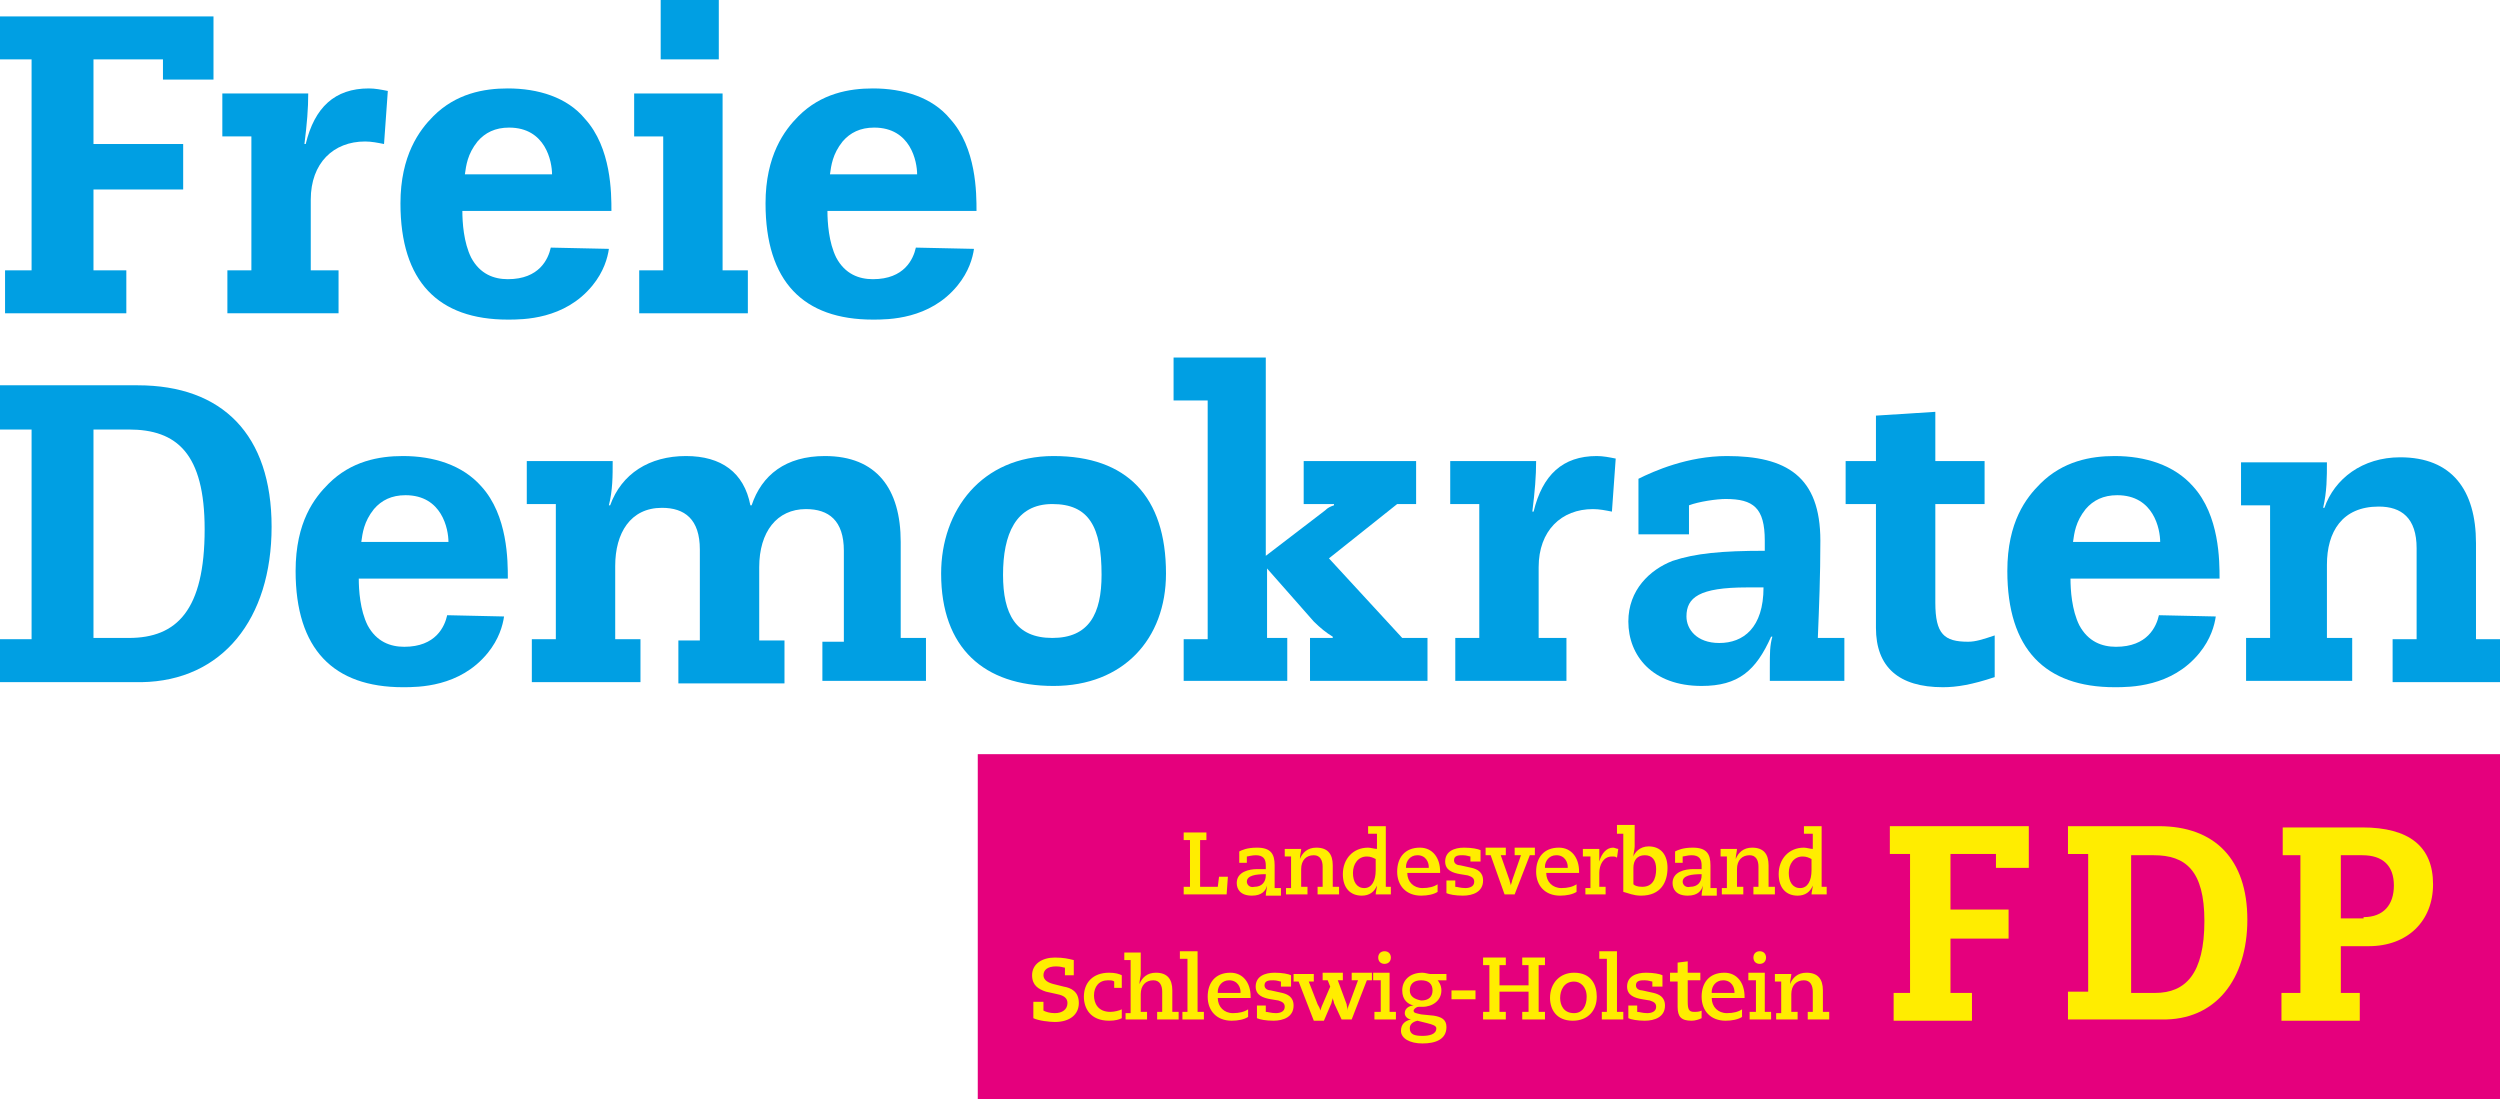 <?xml version="1.0" encoding="utf-8"?>
<!-- Generator: Adobe Illustrator 25.2.1, SVG Export Plug-In . SVG Version: 6.00 Build 0)  -->
<svg version="1.1" id="Ebene_1" xmlns="http://www.w3.org/2000/svg" xmlns:xlink="http://www.w3.org/1999/xlink" x="0px" y="0px"
	 width="197.9px" height="87px" viewBox="0 0 197.9 87" style="enable-background:new 0 0 197.9 87;" xml:space="preserve">
<style type="text/css">
	.st0{fill:#009FE3;}
	.st1{fill:#E5007D;}
	.st2{fill:#FFED00;}
</style>
<path class="st0" d="M43.6,19.6c-0.2,0.9-0.9,2.5-3.4,2.5c-1.1,0-2.2-0.4-2.9-1.7c-0.6-1.2-0.7-2.8-0.7-3.7h11.8c0-1.4,0-5-2.1-7.3
	C44.9,7.7,42.6,7,40.2,7c-1.9,0-4.1,0.4-5.9,2.2c-1.1,1.1-2.6,3.1-2.6,6.9c0,6.2,3,9.2,8.5,9.2c1.2,0,4.5,0,6.7-2.7
	c0.9-1.1,1.2-2.2,1.3-2.9L43.6,19.6L43.6,19.6z M36.8,13.8c0.1-0.7,0.2-1.6,1-2.6c0.6-0.7,1.4-1.1,2.5-1.1c2.9,0,3.4,2.7,3.4,3.7
	H36.8L36.8,13.8z"/>
<path class="st0" d="M35.4,48.7c-0.2,0.9-0.9,2.5-3.4,2.5c-1.1,0-2.2-0.4-2.9-1.7c-0.6-1.2-0.7-2.8-0.7-3.7h11.8c0-1.4,0-5-2.1-7.3
	c-1.5-1.7-3.8-2.4-6.2-2.4c-1.9,0-4.1,0.4-5.9,2.2c-1.1,1.1-2.6,3-2.6,6.9c0,6.2,3,9.2,8.5,9.2c1.2,0,4.5,0,6.7-2.7
	c0.9-1.1,1.2-2.2,1.3-2.9L35.4,48.7L35.4,48.7z M28.6,42.9c0.1-0.7,0.2-1.6,1-2.6c0.6-0.7,1.4-1.1,2.5-1.1c2.9,0,3.4,2.7,3.4,3.7
	H28.6L28.6,42.9z"/>
<path class="st0" d="M170.9,48.7c-0.2,0.9-0.9,2.5-3.4,2.5c-1.1,0-2.2-0.4-2.9-1.7c-0.6-1.2-0.7-2.8-0.7-3.7h11.8c0-1.4,0-5-2.1-7.3
	c-1.5-1.7-3.8-2.4-6.2-2.4c-1.9,0-4.1,0.4-5.9,2.2c-1.1,1.1-2.6,3-2.6,6.9c0,6.2,3,9.2,8.5,9.2c1.2,0,4.5,0,6.7-2.7
	c0.9-1.1,1.2-2.2,1.3-2.9L170.9,48.7L170.9,48.7z M164.1,42.9c0.1-0.7,0.2-1.6,1-2.6c0.6-0.7,1.4-1.1,2.5-1.1c2.9,0,3.4,2.7,3.4,3.7
	H164.1L164.1,42.9z"/>
<path class="st0" d="M72.5,19.6c-0.2,0.9-0.9,2.5-3.4,2.5c-1.1,0-2.2-0.4-2.9-1.7c-0.6-1.2-0.7-2.8-0.7-3.7h11.8c0-1.4,0-5-2.1-7.3
	C73.8,7.7,71.5,7,69.1,7c-1.9,0-4.1,0.4-5.9,2.2c-1.1,1.1-2.6,3.1-2.6,6.9c0,6.2,3,9.2,8.5,9.2c1.2,0,4.5,0,6.7-2.7
	c0.9-1.1,1.2-2.2,1.3-2.9L72.5,19.6L72.5,19.6z M65.7,13.8c0.1-0.7,0.2-1.6,1-2.6c0.6-0.7,1.4-1.1,2.5-1.1c2.9,0,3.4,2.7,3.4,3.7
	H65.7L65.7,13.8z"/>
<path class="st0" d="M21.5,41.7c0-7.3-3.9-11.2-10.6-11.2H0V34h2.5v16.6H0v3.4h11.2C17.6,53.9,21.5,49,21.5,41.7 M16.2,41.9
	c0,6.4-2.2,8.6-6,8.6H7.4V34h2.8C14,34,16.2,35.9,16.2,41.9"/>
<path class="st0" d="M64.9,53.9h8.4v-3.4h-2v-7.6c0-4.2-1.9-6.8-6-6.8c-3.1,0-5,1.5-5.8,3.9h-0.1c-0.5-2.6-2.3-3.9-5.1-3.9
	c-2.9,0-5.1,1.4-6,3.9h-0.1c0.3-1.2,0.3-2.3,0.3-3.5h-6.8v3.4h2.3v10.7h-1.9v3.4h8.6v-3.4h-2v-5.8c0-2.6,1.2-4.6,3.7-4.6
	c1.8,0,3,0.9,3,3.3v7.2h-1.7v3.4h8.4v-3.4h-2v-5.8c0-2.8,1.4-4.6,3.7-4.6c1.8,0,3,0.9,3,3.3v7.2h-1.7V53.9L64.9,53.9z"/>
<path class="st0" d="M92.3,45.4c0-6.1-3.1-9.3-8.9-9.3c-5.7,0-8.9,4.3-8.9,9.3c0,5.9,3.4,8.9,8.9,8.9C88.9,54.3,92.3,50.6,92.3,45.4
	 M87.2,45.5c0,3.1-1,5-3.9,5c-2.9,0-3.9-1.9-3.9-5c0-3.2,1-5.6,3.9-5.6C86.2,39.9,87.2,41.7,87.2,45.5"/>
<path class="st0" d="M93.7,53.9h8.2v-3.4h-1.6V45l3.7,4.2c0.5,0.5,1,0.9,1.5,1.2v0.1h-1.8v3.4h9.3v-3.4H111l-5.8-6.3l5.4-4.3h1.5
	v-3.4h-8.9v3.4h2.4v0.1c-0.3,0.1-0.5,0.2-0.7,0.4l-4.7,3.6V28.3h-7.3v3.4h2.7v18.9h-1.9V53.9L93.7,53.9z"/>
<path class="st0" d="M117.1,50.5h-1.9v3.4h8.8v-3.4h-2.2v-5.6c0-2.9,1.8-4.6,4.3-4.6c0.5,0,1,0.1,1.5,0.2l0.3-4.2
	c-0.5-0.1-1-0.2-1.5-0.2c-2.7,0-4.3,1.5-5,4.4h-0.1c0.2-1.6,0.3-2.8,0.3-4h-6.8v3.4h2.3V50.5L117.1,50.5z"/>
<path class="st0" d="M145.9,50.5h-2c0.1-2.5,0.2-4.9,0.2-7.7c0-5.1-2.7-6.7-7.4-6.7c-3.1,0-5.8,1.2-7,1.8v4.4h4V40
	c0.8-0.3,2.2-0.5,2.9-0.5c2.2,0,3.1,0.7,3.1,3.3v0.8c-3.4,0-5.5,0.2-7.3,0.8c-1.8,0.7-3.5,2.3-3.5,4.8c0,2.7,1.9,5.1,5.8,5.1
	c2.9,0,4.3-1.2,5.5-3.9h0.1c-0.2,0.7-0.2,1.3-0.2,2.4v1.1h5.9V50.5L145.9,50.5z M139.6,46.5c0,3.2-1.6,4.4-3.5,4.4
	c-1.8,0-2.6-1.1-2.6-2.1c0-1.5,1-2.3,4.8-2.3H139.6L139.6,46.5z"/>
<path class="st0" d="M148.5,36.5h-2.4v3.4h2.4v9.8c0,3.1,1.8,4.7,5.3,4.7c1.1,0,2.3-0.2,4.1-0.8l0-3.3c-0.9,0.3-1.5,0.5-2.1,0.5
	c-1.9,0-2.6-0.6-2.6-3.1v-7.8h3.9v-3.4h-3.9v-3.9l-4.7,0.3V36.5L148.5,36.5z"/>
<path class="st0" d="M179.5,50.5h-1.7v3.4h8.4v-3.4h-2v-5.8c0-2.6,1.2-4.6,4.1-4.6c1.8,0,3,0.9,3,3.3v7.2h-1.9v3.4h8.6v-3.4h-2v-7.6
	c0-4.2-1.9-6.8-6-6.8c-3,0-5.2,1.7-6,4h-0.1c0.3-1.3,0.3-2.4,0.3-3.6h-6.8v3.4h2.3V50.5L179.5,50.5z"/>
<polygon class="st0" points="0,1.3 0,4.7 2.5,4.7 2.5,21.4 0.4,21.4 0.4,24.8 10,24.8 10,21.4 7.4,21.4 7.4,15 14.5,15 14.5,11.4 
	7.4,11.4 7.4,4.7 12.9,4.7 12.9,6.3 16.9,6.3 16.9,1.3 "/>
<path class="st0" d="M19.9,21.4H18v3.4h8.8v-3.4h-2.2v-5.6c0-2.9,1.8-4.6,4.3-4.6c0.5,0,1,0.1,1.5,0.2l0.3-4.2
	c-0.5-0.1-1-0.2-1.5-0.2c-2.7,0-4.3,1.5-5,4.4h-0.1c0.2-1.6,0.3-2.8,0.3-4h-6.8v3.4h2.3V21.4L19.9,21.4z"/>
<polygon class="st0" points="52.5,21.4 50.6,21.4 50.6,24.8 59.2,24.8 59.2,21.4 57.2,21.4 57.2,7.4 50.2,7.4 50.2,10.8 52.5,10.8 
	"/>
<polygon class="st0" points="52.3,0 52.3,4.7 56.9,4.7 56.9,0 "/>
<polygon class="st1" points="197.9,87 77.4,87 77.4,59.7 197.9,59.7 "/>
<path class="st2" d="M182.2,67.7h-1.5v-2.2h6.3c3.7,0,5.6,1.5,5.6,4.5c0,2.9-2,4.9-5.1,4.9h-2.2v3.7h1.5v2.2h-6.2v-2.2h1.5V67.7
	L182.2,67.7z M187.1,72.6c1.6,0,2.4-1,2.4-2.5c0-1.6-0.9-2.4-2.5-2.4h-1.7v5H187.1L187.1,72.6z"/>
<path class="st2" d="M177.9,72.8c0-4.8-2.6-7.4-7-7.4h-7.2v2.2h1.6v10.9h-1.6v2.2h7.4C175.4,80.8,177.9,77.5,177.9,72.8 M174.5,72.9
	c0,4.2-1.5,5.7-3.9,5.7h-1.9V67.7h1.8C173,67.7,174.5,68.9,174.5,72.9"/>
<polygon class="st2" points="158,68.7 160.6,68.7 160.6,65.4 149.6,65.4 149.6,67.6 151.2,67.6 151.2,78.6 149.9,78.6 149.9,80.8 
	156.1,80.8 156.1,78.6 154.4,78.6 154.4,74.3 159,74.3 159,72 154.4,72 154.4,67.6 158,67.6 "/>
<path class="st2" d="M81.8,79.4v1.2c0.4,0.2,1.3,0.3,1.7,0.3c1.2,0,1.9-0.6,1.9-1.5c0-0.9-0.6-1.2-1.2-1.3l-0.8-0.2
	c-0.4-0.1-0.8-0.3-0.8-0.7c0-0.4,0.3-0.7,1-0.7c0.4,0,0.6,0.1,0.7,0.1v0.6h0.7V76c-0.4-0.1-0.8-0.2-1.5-0.2c-1,0-1.8,0.5-1.8,1.4
	c0,0.8,0.5,1.1,1.1,1.3l0.9,0.2c0.5,0.1,0.8,0.3,0.8,0.7c0,0.5-0.4,0.8-1,0.8c-0.4,0-0.7-0.1-0.9-0.2v-0.7H81.8L81.8,79.4z
	 M88.1,78.2h0.7v-1c-0.2-0.1-0.5-0.2-1-0.2c-1.3,0-2,0.8-2,1.9c0,0.9,0.5,1.9,2,1.9c0.5,0,0.8-0.1,1-0.2l0-0.7
	c-0.2,0.1-0.6,0.2-0.9,0.2c-1,0-1.3-0.7-1.3-1.3c0-0.7,0.4-1.2,1.1-1.2c0.2,0,0.4,0,0.5,0.1V78.2L88.1,78.2z M89.1,80.7h1.7v-0.6
	h-0.5l0-1.4c0-0.7,0.4-1.1,1-1.1c0.5,0,0.7,0.4,0.7,0.9c0,0.5,0,1.1,0,1.6h-0.4v0.6h1.7v-0.6h-0.5c0-0.6,0-1.2,0-1.7
	c0-0.9-0.4-1.4-1.3-1.4c-0.7,0-1.1,0.4-1.3,0.9h0c0-0.3,0.1-0.6,0.1-0.8l0-1.7H89v0.6h0.5l0,4.2h-0.4V80.7L89.1,80.7z M93.6,80.7
	h1.7v-0.6h-0.5l0-4.8h-1.4v0.6h0.6l0,4.2h-0.4V80.7L93.6,80.7z M98.8,79.9c-0.3,0.2-0.7,0.3-1.2,0.3c-0.7,0-1.2-0.5-1.2-1.2H99v-0.1
	c0-1.1-0.6-1.9-1.6-1.9c-1.2,0-1.8,0.8-1.8,1.9c0,1.1,0.7,1.9,1.9,1.9c0.5,0,1-0.1,1.3-0.3L98.8,79.9L98.8,79.9z M96.4,78.5
	c0-0.4,0.3-0.9,0.9-0.9c0.7,0,0.9,0.6,0.9,0.9v0.1H96.4L96.4,78.5z M102.2,78.1l0-0.9c-0.2-0.1-0.7-0.2-1.3-0.2
	c-0.8,0-1.5,0.3-1.5,1.1c0,0.7,0.6,0.9,1.2,1l0.6,0.1c0.3,0.1,0.5,0.2,0.5,0.5c0,0.4-0.4,0.5-0.7,0.5c-0.4,0-0.6-0.1-0.8-0.1l0-0.5
	h-0.7l0,1c0.2,0.1,0.7,0.2,1.3,0.2c0.8,0,1.6-0.3,1.6-1.2c0-0.7-0.5-0.9-0.9-1l-0.9-0.2c-0.2,0-0.5-0.1-0.5-0.4
	c0-0.4,0.4-0.4,0.7-0.4c0.3,0,0.5,0.1,0.6,0.1l0,0.4H102.2L102.2,78.1z M106.2,80.7h0.8l1.2-3.1h0.4v-0.6H107v0.6h0.5l-0.7,1.9
	c-0.1,0.2-0.1,0.3-0.1,0.5h0c0-0.2-0.1-0.3-0.1-0.5l-0.7-1.9h0.4v-0.6h-1.6v0.6h0.4l0.2,0.5l-0.6,1.4c-0.1,0.2-0.1,0.3-0.2,0.5h0
	c0-0.2-0.1-0.3-0.2-0.5l-0.7-1.8h0.4v-0.6h-1.6v0.6h0.4l1.2,3.1h0.8l0.6-1.4c0-0.1,0.1-0.3,0.1-0.4h0c0,0.1,0.1,0.3,0.1,0.4
	L106.2,80.7L106.2,80.7z M108.8,80.7h1.7v-0.6H110l0-3.1h-1.3v0.6h0.6l0,2.5h-0.5V80.7L108.8,80.7z M109.1,75.8
	c0,0.3,0.2,0.5,0.5,0.5c0.3,0,0.5-0.2,0.5-0.5c0-0.3-0.2-0.5-0.5-0.5C109.3,75.3,109.1,75.5,109.1,75.8L109.1,75.8z M114.5,77.1
	h-1.3c-0.1,0-0.4-0.1-0.6-0.1c-1,0-1.6,0.6-1.6,1.4c0,0.8,0.5,1.1,0.9,1.2v0c-0.3,0-0.7,0.2-0.7,0.6c0,0.3,0.3,0.5,0.5,0.5v0
	c-0.5,0.1-0.8,0.4-0.8,0.9c0,0.6,0.7,1,1.7,1c1,0,1.9-0.3,1.9-1.3c0-0.6-0.4-0.8-1-0.9l-1-0.1c-0.4-0.1-0.6-0.1-0.6-0.3
	c0-0.1,0.2-0.3,0.4-0.3h0.3c0.8,0,1.5-0.5,1.5-1.3c0-0.4-0.2-0.7-0.3-0.8l0.7,0L114.5,77.1L114.5,77.1z M111.6,78.4
	c0-0.5,0.3-0.8,0.9-0.8c0.6,0,0.9,0.3,0.9,0.8c0,0.5-0.3,0.8-0.9,0.8C112,79.1,111.6,78.9,111.6,78.4L111.6,78.4z M113,81
	c0.4,0.1,0.7,0.2,0.7,0.4c0,0.5-0.6,0.6-1.1,0.6c-0.6,0-1-0.1-1-0.6c0-0.3,0.2-0.5,0.6-0.6L113,81L113,81z M114.9,79.1h1.9v-0.7
	h-1.9V79.1L114.9,79.1z M120.5,80.7h1.8v-0.6h-0.5l0-3.7h0.5v-0.6h-1.8v0.6h0.5l0,1.6h-2.3l0-1.6h0.5v-0.6h-1.8v0.6h0.5l0,3.7h-0.5
	v0.6h1.8v-0.6h-0.5l0-1.6h2.3l0,1.6h-0.5V80.7L120.5,80.7z M123.5,79c0-0.6,0.3-1.3,1.1-1.3c0.5,0,1,0.4,1,1.2c0,0.7-0.3,1.3-1,1.3
	C123.8,80.2,123.5,79.6,123.5,79L123.5,79z M122.7,79c0,0.9,0.5,1.8,1.8,1.8c1.2,0,1.9-0.8,1.9-1.9c0-0.9-0.4-1.9-1.8-1.9
	C123.5,77,122.7,77.8,122.7,79L122.7,79z M126.8,80.7h1.7v-0.6H128l0-4.8h-1.4v0.6h0.6l0,4.2h-0.4V80.7L126.8,80.7z M131.6,78.1
	l0-0.9c-0.2-0.1-0.7-0.2-1.3-0.2c-0.8,0-1.5,0.3-1.5,1.1c0,0.7,0.6,0.9,1.2,1l0.6,0.1c0.3,0.1,0.5,0.2,0.5,0.5
	c0,0.4-0.4,0.5-0.7,0.5c-0.4,0-0.6-0.1-0.8-0.1l0-0.5h-0.7l0,1c0.2,0.1,0.7,0.2,1.3,0.2c0.8,0,1.6-0.3,1.6-1.2c0-0.7-0.5-0.9-0.9-1
	l-0.9-0.2c-0.2,0-0.5-0.1-0.5-0.4c0-0.4,0.4-0.4,0.7-0.4c0.3,0,0.5,0.1,0.6,0.1l0,0.4H131.6L131.6,78.1z M132.2,77.7h0.6
	c0,0.6,0,1.6,0,2c0,0.8,0.3,1.1,1.1,1.1c0.3,0,0.6-0.1,0.8-0.2l0-0.6c-0.2,0.1-0.4,0.1-0.6,0.1c-0.4,0-0.5-0.2-0.5-0.8
	c0-0.5,0-1.1,0-1.7h1v-0.6h-1l0-0.9l-0.8,0.1l0,0.8h-0.6V77.7L132.2,77.7z M137.9,79.9c-0.3,0.2-0.7,0.3-1.2,0.3
	c-0.7,0-1.2-0.5-1.2-1.2h2.6v-0.1c0-1.1-0.6-1.9-1.6-1.9c-1.2,0-1.8,0.8-1.8,1.9c0,1.1,0.7,1.9,1.9,1.9c0.5,0,1-0.1,1.3-0.3
	L137.9,79.9L137.9,79.9z M135.5,78.5c0-0.4,0.3-0.9,0.9-0.9c0.7,0,0.9,0.6,0.9,0.9v0.1H135.5L135.5,78.5z M138.5,80.7h1.7v-0.6h-0.5
	l0-3.1h-1.3v0.6h0.6l0,2.5h-0.5V80.7L138.5,80.7z M138.8,75.8c0,0.3,0.2,0.5,0.5,0.5c0.3,0,0.5-0.2,0.5-0.5c0-0.3-0.2-0.5-0.5-0.5
	C139,75.3,138.8,75.5,138.8,75.8L138.8,75.8z M140.6,80.7h1.7v-0.6h-0.5l0-1.4c0-0.7,0.4-1.1,1-1.1c0.5,0,0.7,0.4,0.7,0.9
	c0,0.5,0,1.1,0,1.6h-0.4v0.6h1.7v-0.6h-0.5c0-0.6,0-1.2,0-1.7c0-0.9-0.4-1.4-1.3-1.4c-0.7,0-1.1,0.4-1.3,0.9h0
	c0-0.3,0.1-0.6,0.1-0.8h-1.3v0.6h0.5l0,2.5h-0.4V80.7L140.6,80.7z"/>
<path class="st2" d="M93.7,70.8h3.4l0.1-1.4h-0.7l-0.1,0.8H95l0-3.7h0.5v-0.6h-1.8v0.6h0.5l0,3.7h-0.5V70.8L93.7,70.8z M98,68.3h0.7
	v-0.5c0.1,0,0.4-0.1,0.7-0.1c0.6,0,0.8,0.3,0.8,0.8v0.3l-0.7,0c-0.6,0-1.6,0.2-1.6,1.1c0,0.5,0.3,1,1.2,1c0.8,0,1.1-0.4,1.2-0.8h0
	c0,0.2-0.1,0.5-0.1,0.8h1.2v-0.6h-0.5c0-0.6,0-1.2,0-1.8c0-0.9-0.3-1.4-1.4-1.4c-0.8,0-1.2,0.2-1.4,0.3V68.3L98,68.3z M98.7,69.8
	c0-0.5,0.7-0.6,1.5-0.6v0.1c0,0.5-0.3,0.9-0.9,0.9C98.9,70.3,98.7,70,98.7,69.8L98.7,69.8z M101.8,70.8h1.7v-0.6H103l0-1.4
	c0-0.7,0.4-1.1,1-1.1c0.5,0,0.7,0.4,0.7,0.9c0,0.5,0,1.1,0,1.6h-0.4v0.6h1.7v-0.6h-0.5c0-0.6,0-1.2,0-1.7c0-0.9-0.4-1.4-1.3-1.4
	c-0.7,0-1.1,0.4-1.3,0.9h0c0-0.3,0.1-0.6,0.1-0.8h-1.3v0.6h0.5l0,2.5h-0.4V70.8L101.8,70.8z M110.2,70.2h-0.5l0-4.8h-1.4V66h0.7
	l0,1.2c-0.2,0-0.5-0.1-0.7-0.1c-1.2,0-2,0.9-2,2.1c0,1.1,0.6,1.7,1.5,1.7c0.6,0,1-0.3,1.2-0.8h0c0,0.2-0.1,0.5-0.1,0.7h1.2V70.2
	L110.2,70.2z M108.9,68.9c0,0.8-0.3,1.4-0.9,1.4c-0.6,0-0.9-0.5-0.9-1.2c0-0.7,0.4-1.3,1.1-1.3c0.3,0,0.5,0.1,0.7,0.2V68.9
	L108.9,68.9z M113.8,70c-0.3,0.2-0.7,0.3-1.2,0.3c-0.7,0-1.2-0.5-1.2-1.2h2.6V69c0-1.1-0.6-1.9-1.6-1.9c-1.2,0-1.8,0.8-1.8,1.9
	c0,1.1,0.7,1.9,1.9,1.9c0.5,0,1-0.1,1.3-0.3L113.8,70L113.8,70z M111.3,68.6c0-0.4,0.3-0.9,0.9-0.9c0.7,0,0.9,0.6,0.9,0.9v0.1H111.3
	L111.3,68.6z M117.2,68.2l0-0.9c-0.2-0.1-0.7-0.2-1.3-0.2c-0.8,0-1.5,0.3-1.5,1.1c0,0.7,0.6,0.9,1.2,1l0.6,0.1
	c0.3,0.1,0.5,0.2,0.5,0.5c0,0.4-0.4,0.5-0.7,0.5c-0.4,0-0.6-0.1-0.8-0.1l0-0.5h-0.7l0,1c0.2,0.1,0.7,0.2,1.3,0.2
	c0.8,0,1.6-0.3,1.6-1.2c0-0.7-0.5-0.9-0.9-1l-0.9-0.2c-0.2,0-0.5-0.1-0.5-0.4c0-0.4,0.4-0.4,0.7-0.4c0.3,0,0.5,0.1,0.6,0.1l0,0.4
	H117.2L117.2,68.2z M119.1,70.8h0.8l1.2-3.1h0.4v-0.6h-1.6v0.6h0.5l-0.7,2c0,0.1-0.1,0.3-0.1,0.4h0c0-0.1-0.1-0.3-0.1-0.4l-0.7-2
	h0.4v-0.6h-1.6v0.6h0.4L119.1,70.8L119.1,70.8z M124.8,70c-0.3,0.2-0.7,0.3-1.2,0.3c-0.7,0-1.2-0.5-1.2-1.2h2.6V69
	c0-1.1-0.6-1.9-1.6-1.9c-1.2,0-1.8,0.8-1.8,1.9c0,1.1,0.7,1.9,1.9,1.9c0.5,0,1-0.1,1.3-0.3L124.8,70L124.8,70z M122.3,68.6
	c0-0.4,0.3-0.9,0.9-0.9c0.7,0,0.9,0.6,0.9,0.9v0.1H122.3L122.3,68.6z M125.3,70.8h1.8v-0.6h-0.5l0-1.1c0-0.6,0.3-1.3,1-1.3
	c0.2,0,0.3,0,0.4,0.1l0.1-0.7c-0.1,0-0.3-0.1-0.4-0.1c-0.5,0-0.9,0.4-1.1,1.1l0,0c0-0.4,0-0.7,0-1h-1.3v0.6h0.6l0,2.5h-0.4V70.8
	L125.3,70.8z M131.1,68.8c0,0.8-0.3,1.4-1.1,1.4c-0.4,0-0.6-0.1-0.7-0.2l0-1.3c0-0.6,0.3-1,0.9-1C130.8,67.7,131.1,68.1,131.1,68.8
	L131.1,68.8z M127.9,66h0.6l0,4.6c0.4,0.1,0.8,0.3,1.4,0.3c1.6,0,2.1-1.1,2.1-2.2c0-1-0.5-1.7-1.5-1.7c-0.7,0-1.1,0.5-1.2,0.8h0
	c0-0.3,0.1-0.5,0.1-0.8l0-1.7h-1.4V66L127.9,66z M132.5,68.3h0.7v-0.5c0.1,0,0.4-0.1,0.7-0.1c0.6,0,0.8,0.3,0.8,0.8v0.3l-0.7,0
	c-0.6,0-1.6,0.2-1.6,1.1c0,0.5,0.3,1,1.2,1c0.8,0,1.1-0.4,1.2-0.8h0c0,0.2-0.1,0.5-0.1,0.8h1.2v-0.6h-0.5c0-0.6,0-1.2,0-1.8
	c0-0.9-0.3-1.4-1.4-1.4c-0.8,0-1.2,0.2-1.4,0.3V68.3L132.5,68.3z M133.2,69.8c0-0.5,0.7-0.6,1.5-0.6v0.1c0,0.5-0.3,0.9-0.9,0.9
	C133.4,70.3,133.2,70,133.2,69.8L133.2,69.8z M136.3,70.8h1.7v-0.6h-0.5l0-1.4c0-0.7,0.4-1.1,1-1.1c0.5,0,0.7,0.4,0.7,0.9
	c0,0.5,0,1.1,0,1.6h-0.4v0.6h1.7v-0.6H140c0-0.6,0-1.2,0-1.7c0-0.9-0.4-1.4-1.3-1.4c-0.7,0-1.1,0.4-1.3,0.9h0c0-0.3,0.1-0.6,0.1-0.8
	h-1.3v0.6h0.5l0,2.5h-0.4V70.8L136.3,70.8z M144.7,70.2h-0.5l0-4.8h-1.4V66h0.7l0,1.2c-0.2,0-0.5-0.1-0.7-0.1c-1.2,0-2,0.9-2,2.1
	c0,1.1,0.6,1.7,1.5,1.7c0.6,0,1-0.3,1.2-0.8h0c0,0.2-0.1,0.5-0.1,0.7h1.2V70.2L144.7,70.2z M143.4,68.9c0,0.8-0.3,1.4-0.9,1.4
	c-0.6,0-0.9-0.5-0.9-1.2c0-0.7,0.4-1.3,1.1-1.3c0.3,0,0.5,0.1,0.7,0.2V68.9L143.4,68.9z"/>
</svg>
